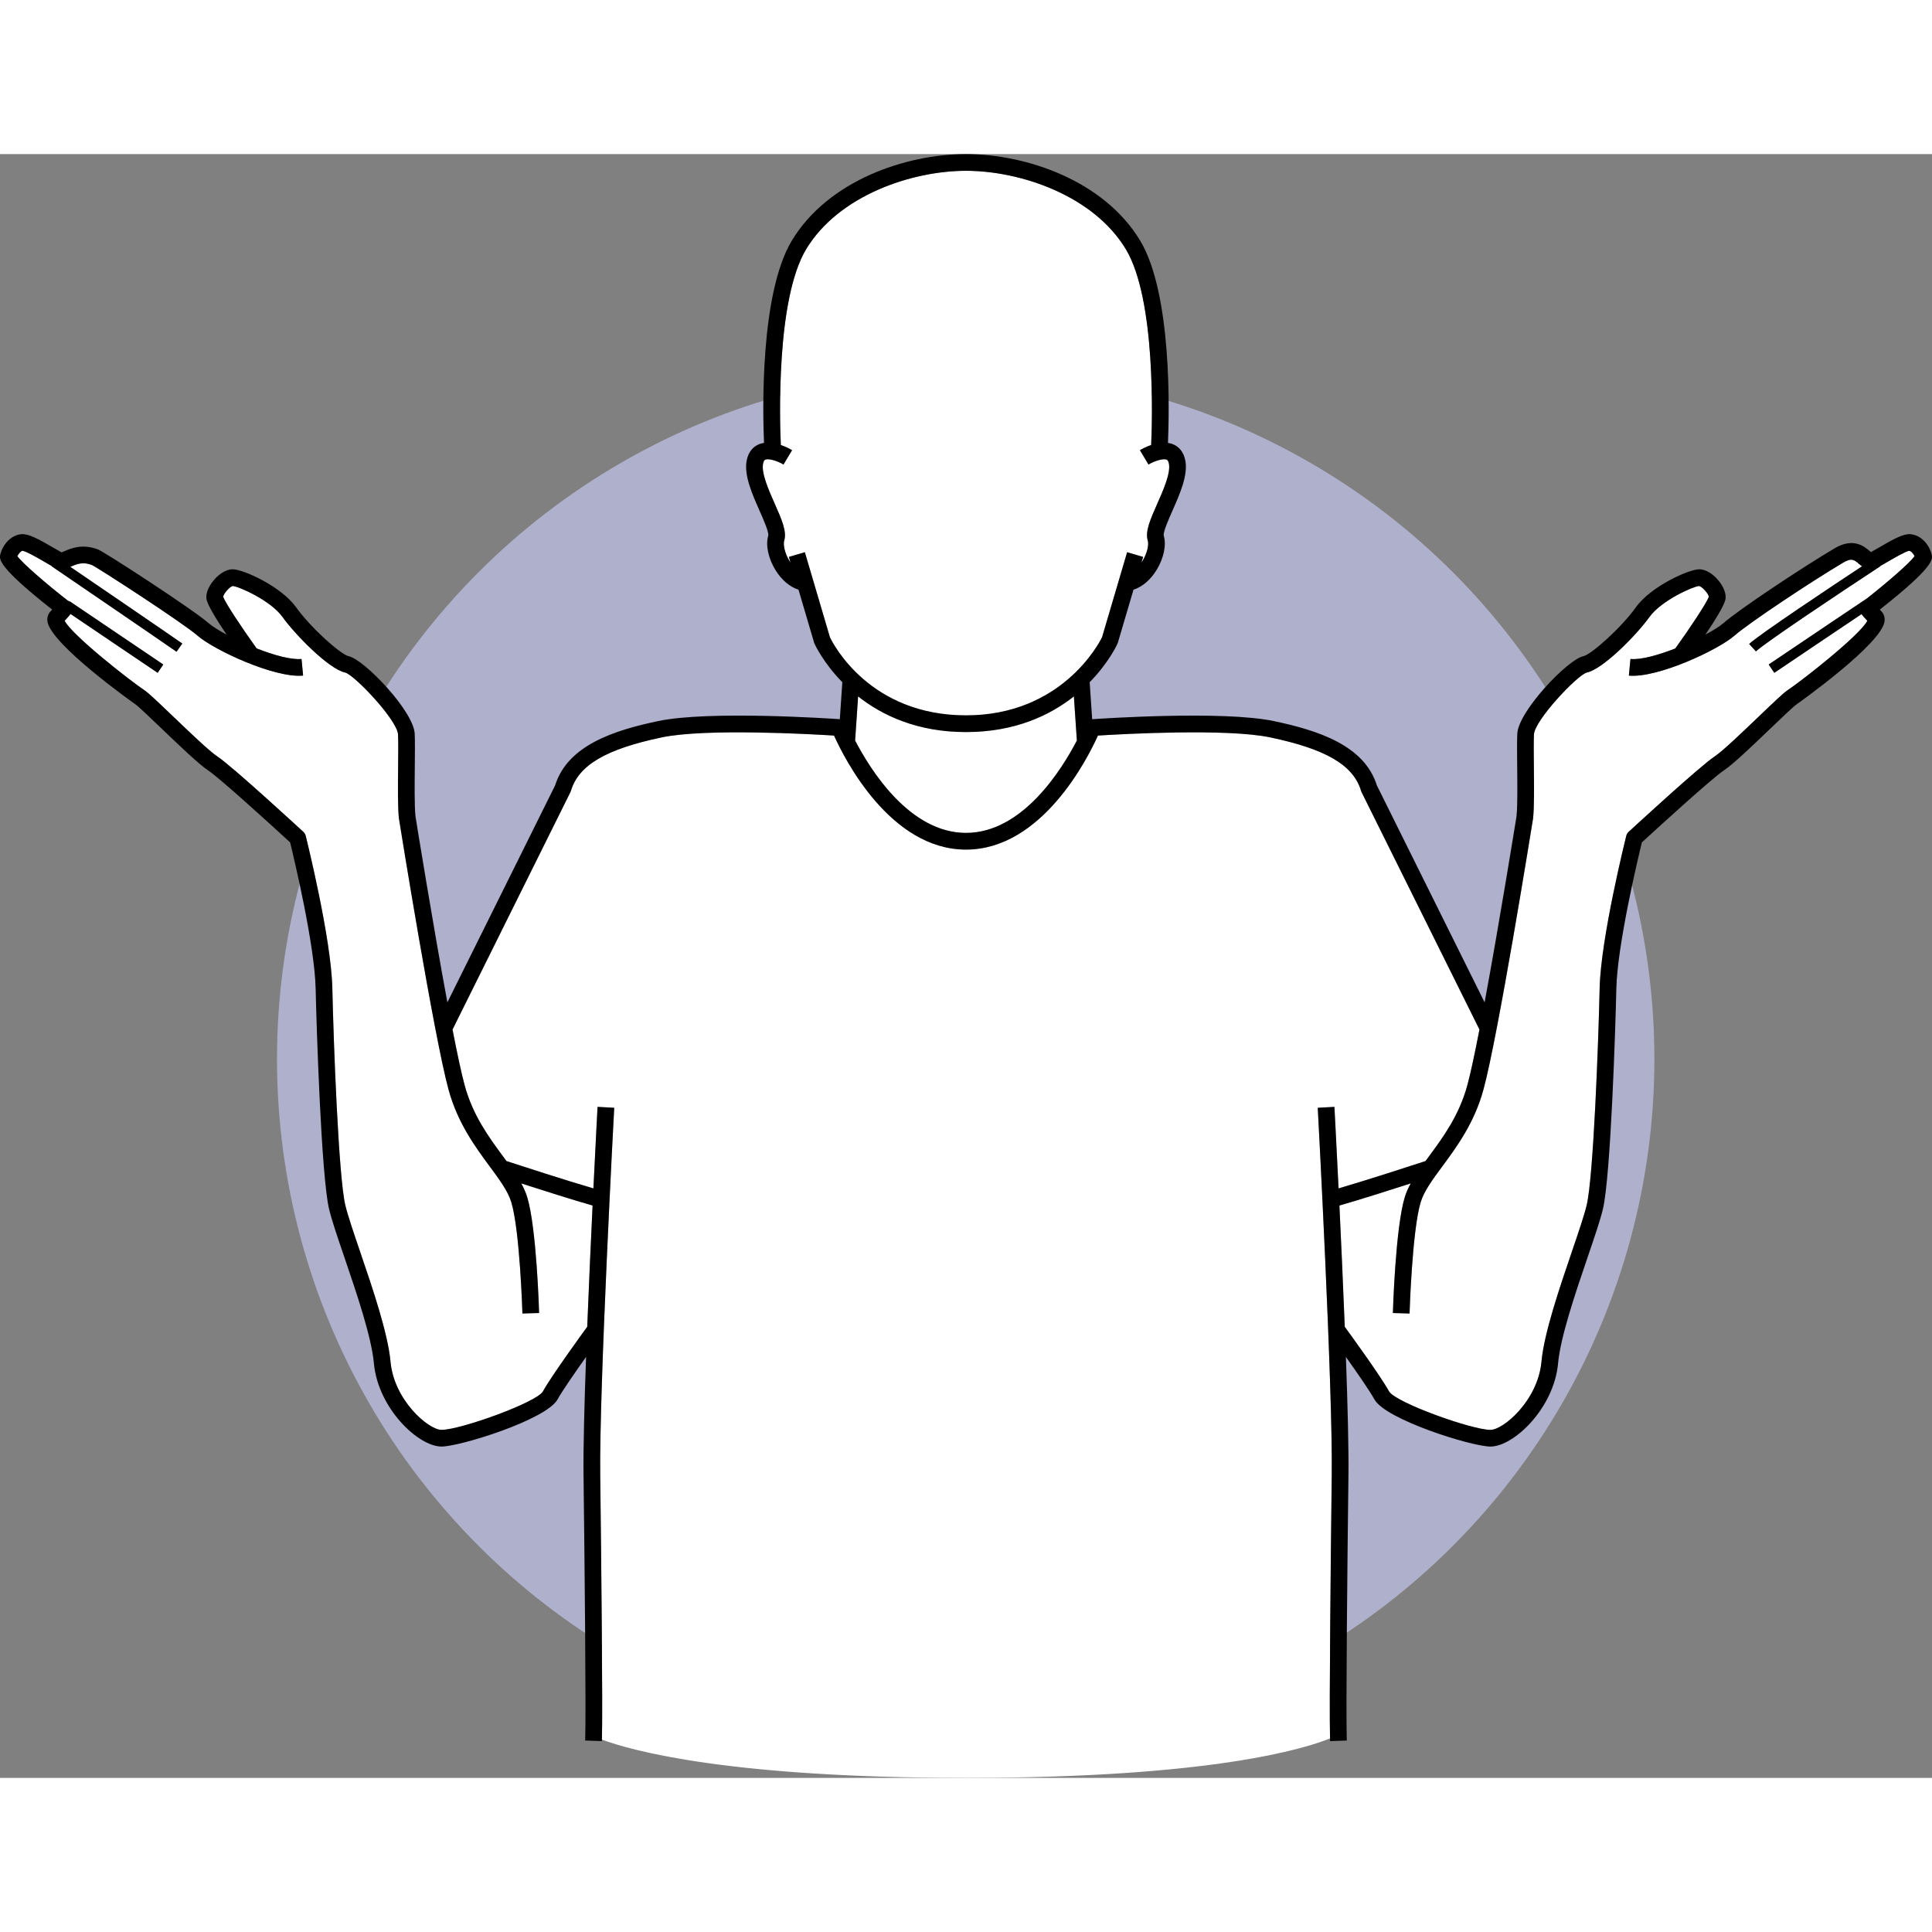 <svg id="Layer_1" height="512" viewBox="0 0 462.877 389.038" width="512" xmlns="http://www.w3.org/2000/svg"><rect x="0" y="0" width="462.877" height="389.038" fill="#808080" stroke="none"/><g><circle cx="231.365" cy="216.809" fill="#afb0cc" r="165"/><g fill="#fff"><path d="m95.585 159.221c-.006-.034-.01-.068-.014-.102-.285-2.644-.236-7.555-.189-12.304.031-3.103.06-6.033-.018-7.753-.155-3.396-10.265-14.134-12.641-14.848-3.938-.806-12.079-9.182-15.014-13.291-2.85-3.989-10.491-7.346-11.953-7.452-.653.106-2.151 1.767-2.303 2.576.534 1.492 4.505 7.475 8.031 12.384 4.101 1.609 8.255 2.766 10.754 2.529l.381 3.982c-6.809.646-21.351-6.121-25.323-9.598-3.402-2.977-23.544-16.066-25.307-16.919-2.197-.823-3.694-.172-5.015.403-.043.019-.089.038-.132.057 6.965 4.752 23.477 16.024 26.834 18.379l-1.378 1.965c-4.246-2.978-29.664-20.309-29.92-20.483l.034-.05c-.432-.243-.915-.525-1.444-.834-1.515-.885-4.667-2.728-5.581-2.816-.354.033-.913.616-1.228 1.278 1.293 1.779 6.987 6.677 12.099 10.664.14.055.272.13.397.218l.045-.066 22.421 15.146-1.344 1.988-20.866-14.096c-.35.465-.819.988-1.425 1.629 1.75 3.426 15.538 14.261 19.171 16.684.942.628 3.094 2.676 6.817 6.239 3.889 3.724 8.729 8.358 10.536 9.54 3.519 2.301 19.957 17.454 20.655 18.099.287.264.49.606.585.984.249.998 6.11 24.564 6.375 36.492.298 13.423 1.494 45.138 3.104 51.952.583 2.463 1.968 6.526 3.572 11.231 2.961 8.685 6.646 19.494 7.263 26.283.842 9.267 9.106 16.338 12.219 16.338 4.542 0 22.845-6.591 24.301-9.229 2.076-3.764 9.82-14.389 10.609-15.469.393-9.956.861-20.238 1.283-29.05-4.638-1.316-11.946-3.637-17.085-5.294.589 1.083 1.081 2.169 1.423 3.289 2.224 7.277 2.825 26.928 2.85 27.761l-3.998.117c-.006-.198-.609-19.943-2.677-26.71-.803-2.627-2.826-5.367-5.169-8.539-3.418-4.63-7.673-10.391-9.847-18.36-3.54-12.981-11.548-62.829-11.887-64.945z"/><path d="m257.995 140.421-.706-10.492c-5.743 4.531-14.129 8.542-25.85 8.542-11.721 0-20.107-4.01-25.85-8.542l-.707 10.492-.051-.003c3.739 7.205 13.142 22.21 26.608 22.21s22.868-15.005 26.608-22.21z"/><path d="m264.038 115.754 6.008-20.374 3.837 1.131-.393 1.332c.074-.111.15-.218.221-.335 1.208-1.98 1.56-4.01 1.278-4.913-.676-2.164.62-5.091 2.26-8.796 1.442-3.258 3.237-7.312 2.814-9.594-.15-.814-.429-.94-.52-.981-.909-.41-3.128.404-4.382 1.149l-2.054-3.432c.356-.215 1.385-.795 2.694-1.244.246-5.398 1.217-34.851-6.074-46.926-7.787-12.897-25.306-18.771-38.287-18.771s-30.5 5.874-38.287 18.77c-7.291 12.075-6.32 41.526-6.074 46.926 1.308.449 2.337 1.03 2.694 1.245l-1.029 1.715-1.025 1.717c-1.255-.745-3.478-1.56-4.382-1.149-.091.042-.37.168-.52.981-.423 2.281 1.372 6.336 2.814 9.594 1.64 3.705 2.936 6.632 2.26 8.796-.283.903.069 2.933 1.278 4.913.071.117.147.223.221.335l-.393-1.331 3.837-1.131 6.009 20.38c.826 1.719 9.576 18.711 32.598 18.711 22.874 0 31.841-17.173 32.599-18.717z"/><path d="m319.067 316.441c.259-20.745-3.316-87.288-3.352-87.958l3.994-.215c.012.231.443 8.252.993 19.53 6.486-1.882 17.335-5.406 20.825-6.546.267-.363.536-.729.811-1.102 3.389-4.589 7.229-9.789 9.206-17.037.78-2.861 1.799-7.656 2.911-13.375l-28.233-56.852c-.05-.102-.092-.207-.124-.315-1.853-6.179-8.369-10.015-21.784-12.829-10.471-2.196-35.473-.799-41.264-.435-2.438 5.42-13.417 27.32-31.613 27.32s-29.175-21.9-31.613-27.32c-5.791-.362-30.792-1.759-41.265.435-13.415 2.814-19.93 6.65-21.783 12.828-.032.108-.074.214-.124.315l-28.233 56.852c1.112 5.718 2.131 10.513 2.911 13.374 1.977 7.248 5.817 12.448 9.206 17.036.276.374.546.74.812 1.103 3.491 1.14 14.339 4.663 20.824 6.545.55-11.278.981-19.299.994-19.53l3.994.215c-.036.67-3.612 67.213-3.353 87.958.252 20.18.616 55.859.404 63.426 7.115 2.642 30.444 9.17 87.225 9.17 58.981 0 81.3-7.045 87.218-9.459-.195-8.159.163-43.207.411-63.137z"/><path d="m332.792 296.422c1.456 2.638 19.76 9.229 24.301 9.229 3.112 0 11.376-7.071 12.218-16.338.617-6.789 4.302-17.598 7.263-26.282 1.604-4.705 2.989-8.77 3.572-11.232 1.61-6.814 2.806-38.529 3.104-51.952.265-11.928 6.125-35.494 6.375-36.492.095-.378.298-.721.585-.984.698-.644 17.136-15.798 20.656-18.099 1.807-1.182 6.646-5.815 10.535-9.539 3.723-3.564 5.875-5.612 6.817-6.24 3.632-2.423 17.42-13.258 19.17-16.684-.589-.624-1.049-1.137-1.397-1.592-4.309 2.89-12.521 8.402-20.893 14.059l-1.344-1.988c10.809-7.304 21.345-14.363 23.571-15.854 4.917-3.876 10.155-8.409 11.39-10.107-.319-.663-.893-1.247-1.322-1.28-.797.09-3.881 1.89-5.363 2.755-.583.341-1.112.648-1.583.911l.031.047c-9.21 6.046-27.288 18.084-29.781 20.373l-1.623-1.768c2.631-2.415 19.912-13.898 27.046-18.608-.296-.208-.553-.424-.761-.602-1.122-.956-1.739-1.481-3.778-.27-7.764 4.607-22.523 14.416-26.003 17.461-3.972 3.477-18.496 10.242-25.322 9.598l.381-3.982c2.497.243 6.649-.913 10.749-2.522 3.53-4.915 7.508-10.91 8.038-12.395-.145-.797-1.651-2.466-2.365-2.573-1.401.107-9.043 3.464-11.893 7.453-2.935 4.109-11.076 12.485-15.041 13.297-2.349.708-12.459 11.446-12.613 14.842-.078 1.72-.049 4.65-.018 7.753.047 4.749.096 9.659-.189 12.304-.003.034-.008.068-.014.102-.339 2.116-8.347 51.965-11.887 64.945-2.174 7.97-6.429 13.731-9.848 18.36-2.343 3.173-4.367 5.912-5.169 8.54-2.067 6.766-2.67 26.511-2.676 26.709l-3.998-.117c.024-.833.625-20.483 2.849-27.761.342-1.12.834-2.206 1.423-3.289-5.138 1.657-12.446 3.977-17.084 5.294.422 8.812.889 19.094 1.282 29.05.79 1.082 8.533 11.705 10.609 15.469z"/></g><path d="m457.708 91.057c-1.696-.135-4.143 1.217-7.693 3.289-.655.382-1.283.749-1.765 1.011-.099-.08-.204-.171-.295-.248-1.271-1.082-3.916-3.336-8.413-.664-7.992 4.742-22.883 14.641-26.596 17.891-.881.77-2.441 1.758-4.36 2.789 4.78-7.079 4.829-8.361 4.847-8.842.079-2.132-1.667-4.115-2.203-4.672-.769-.799-2.33-2.139-4.138-2.139-2.441 0-11.552 4.047-15.18 9.127-3.465 4.852-10.677 11.312-12.588 11.703-3.667.749-15.56 13.148-15.808 18.578-.083 1.83-.053 4.814-.022 7.975.044 4.387.093 9.355-.161 11.786-.212 1.321-4.117 25.567-7.643 44.589l-25.811-51.974c-3.01-9.648-14.189-13.213-24.743-15.426-12.166-2.551-41.315-.59-43.471-.44l-.596-8.86c4.491-4.593 6.488-8.845 6.663-9.231.038-.085.071-.172.097-.262l3.738-12.675c2.137-.696 4.082-2.352 5.558-4.77 1.704-2.792 2.364-6.007 1.686-8.176-.181-.857 1.189-3.951 2.095-5.998 1.752-3.958 3.737-8.443 3.09-11.941-.44-2.374-1.771-3.431-2.811-3.899-.437-.197-.893-.317-1.356-.385.309-7.142 1.017-35.742-6.68-48.49-8.635-14.301-27.171-20.702-41.711-20.702s-33.076 6.401-41.711 20.702c-7.697 12.748-6.99 41.346-6.681 48.489-.463.069-.919.189-1.356.386-1.04.469-2.371 1.525-2.811 3.899-.647 3.498 1.338 7.983 3.09 11.941.906 2.047 2.276 5.141 2.099 5.983-.682 2.184-.022 5.398 1.682 8.19 1.475 2.418 3.421 4.074 5.558 4.77l3.737 12.675c.026.09.059.177.097.262.175.385 2.173 4.638 6.664 9.231l-.597 8.859c-2.156-.151-31.306-2.112-43.472.44-10.554 2.213-21.732 5.778-24.742 15.426l-25.811 51.975c-3.527-19.022-7.431-43.267-7.643-44.589-.254-2.431-.205-7.399-.161-11.786.031-3.16.061-6.144-.022-7.975-.248-5.432-12.142-17.829-15.807-18.578-1.912-.392-9.123-6.852-12.589-11.703-3.627-5.08-12.738-9.127-15.18-9.127-1.807 0-3.368 1.34-4.137 2.138-.537.558-2.282 2.541-2.203 4.672.018.48.067 1.763 4.844 8.84-1.918-1.029-3.478-2.016-4.358-2.786-3.79-3.316-24.908-17.037-26.442-17.615-3.804-1.434-6.5-.259-8.111.442-.195.086-.439.191-.621.261-.471-.255-1.105-.626-1.769-1.014-3.614-2.111-6.113-3.481-7.819-3.353-2.594.204-4.515 2.568-5.073 4.798-.293 1.174-.731 2.923 12.414 13.279-.126.133-.262.277-.411.434-.577.606-.839 1.429-.74 2.314.612 5.477 20.876 19.802 21.08 19.938.695.464 3.657 3.299 6.27 5.801 4.423 4.234 8.996 8.613 11.113 9.998 2.611 1.707 14.69 12.681 19.69 17.283.911 3.732 5.882 24.553 6.115 35.034.203 9.139 1.343 44.88 3.211 52.782.626 2.651 2.041 6.8 3.678 11.602 2.892 8.483 6.492 19.041 7.065 25.354.985 10.835 10.652 19.977 16.202 19.977 4.488 0 25.135-6.46 27.803-11.297 1.144-2.073 4.297-6.608 6.833-10.173-.418 11.557-.689 22.017-.61 28.312.256 20.455.627 56.867.396 63.589l3.998.137c.004-.103.006-.234.01-.35.212-7.567-.151-43.246-.404-63.426-.259-20.745 3.316-87.288 3.353-87.958l-3.994-.215c-.012.231-.444 8.252-.994 19.53-6.485-1.882-17.333-5.405-20.824-6.545-.267-.364-.536-.73-.812-1.103-3.389-4.588-7.229-9.788-9.206-17.036-.78-2.861-1.799-7.656-2.911-13.374l28.233-56.852c.05-.102.092-.207.124-.315 1.853-6.178 8.368-10.014 21.783-12.828 10.473-2.194 35.474-.798 41.265-.435 2.438 5.42 13.418 27.32 31.613 27.32s29.175-21.9 31.613-27.32c5.791-.363 30.794-1.761 41.264.435 13.415 2.814 19.931 6.65 21.784 12.829.032.107.074.213.124.315l28.233 56.852c-1.112 5.719-2.131 10.513-2.911 13.375-1.977 7.248-5.817 12.448-9.206 17.037-.276.373-.545.739-.811 1.102-3.49 1.14-14.339 4.664-20.825 6.546-.55-11.278-.981-19.299-.993-19.53l-3.994.215c.036.67 3.611 67.213 3.352 87.958-.249 19.93-.606 54.979-.411 63.137.006.232.011.451.018.639l3.998-.137c-.231-6.707.14-43.127.396-63.589.079-6.295-.192-16.755-.61-28.312 2.535 3.565 5.689 8.1 6.833 10.173 2.669 4.837 23.316 11.297 27.803 11.297 5.55 0 15.217-9.142 16.202-19.977.574-6.311 4.173-16.869 7.065-25.352 1.638-4.804 3.052-8.952 3.679-11.604 1.868-7.902 3.008-43.644 3.211-52.782.233-10.481 5.204-31.302 6.114-35.034 5-4.603 17.079-15.576 19.691-17.283 2.117-1.385 6.69-5.764 11.113-9.998 2.613-2.502 5.574-5.337 6.27-5.801.204-.136 20.467-14.461 21.08-19.938.099-.886-.164-1.708-.74-2.313-.149-.157-.286-.302-.411-.435 13.145-10.355 12.707-12.105 12.414-13.279-.558-2.231-2.48-4.594-5.072-4.798zm-258.868 24.703-6.009-20.38-3.837 1.131.393 1.331c-.074-.111-.15-.218-.221-.335-1.208-1.98-1.56-4.01-1.278-4.913.676-2.164-.62-5.091-2.26-8.796-1.442-3.258-3.237-7.312-2.814-9.594.15-.814.429-.94.52-.981.905-.41 3.127.404 4.382 1.149l1.025-1.717 1.029-1.715c-.357-.215-1.386-.796-2.694-1.245-.246-5.4-1.216-34.851 6.074-46.926 7.787-12.896 25.306-18.77 38.287-18.77s30.5 5.874 38.287 18.77c7.291 12.075 6.32 41.529 6.074 46.926-1.308.449-2.337 1.03-2.694 1.244l2.054 3.432c1.254-.745 3.473-1.56 4.382-1.149.091.042.37.168.52.981.423 2.281-1.372 6.336-2.814 9.594-1.64 3.705-2.936 6.632-2.26 8.796.283.903-.069 2.933-1.278 4.913-.071.117-.147.223-.221.335l.393-1.332-3.837-1.131-6.008 20.374c-.758 1.544-9.725 18.717-32.599 18.717-23.022 0-31.772-16.992-32.598-18.711zm-81.521 126.767c2.343 3.172 4.367 5.912 5.169 8.539 2.067 6.767 2.671 26.512 2.677 26.71l3.998-.117c-.024-.833-.625-20.483-2.85-27.761-.342-1.12-.834-2.206-1.423-3.289 5.138 1.657 12.446 3.978 17.085 5.294-.422 8.812-.889 19.094-1.283 29.05-.789 1.08-8.532 11.705-10.609 15.469-1.456 2.638-19.759 9.229-24.301 9.229-3.113 0-11.377-7.071-12.219-16.338-.617-6.789-4.302-17.598-7.263-26.283-1.604-4.705-2.989-8.769-3.572-11.231-1.61-6.814-2.806-38.529-3.104-51.952-.265-11.928-6.126-35.494-6.375-36.492-.095-.378-.298-.721-.585-.984-.698-.644-17.136-15.798-20.655-18.099-1.807-1.182-6.647-5.816-10.536-9.54-3.723-3.563-5.875-5.611-6.817-6.239-3.633-2.423-17.42-13.258-19.171-16.684.606-.642 1.075-1.165 1.425-1.629l20.866 14.096 1.344-1.988-22.421-15.146-.045.066c-.125-.087-.257-.163-.397-.218-5.112-3.987-10.805-8.885-12.098-10.664.316-.662.874-1.245 1.228-1.278.914.089 4.066 1.932 5.581 2.816.53.31 1.012.591 1.444.834l-.034.05c.256.175 25.674 17.506 29.92 20.483l1.378-1.965c-3.358-2.355-19.87-13.627-26.834-18.379.044-.019.089-.038.132-.057 1.32-.575 2.818-1.227 5.015-.403 1.762.853 21.904 13.942 25.307 16.919 3.972 3.477 18.514 10.244 25.323 9.598l-.381-3.982c-2.5.237-6.653-.92-10.754-2.529-3.526-4.909-7.497-10.893-8.031-12.384.152-.81 1.649-2.47 2.303-2.576 1.462.106 9.104 3.463 11.953 7.452 2.935 4.109 11.077 12.485 15.014 13.291 2.377.714 12.486 11.452 12.641 14.848.078 1.72.049 4.65.018 7.753-.047 4.749-.096 9.659.189 12.304.003.034.008.068.014.102.339 2.116 8.347 51.965 11.887 64.945 2.174 7.97 6.429 13.731 9.847 18.36zm114.119-79.898c-13.466 0-22.869-15.005-26.608-22.21l.051.003.707-10.492c5.743 4.531 14.129 8.542 25.85 8.542s20.107-4.011 25.85-8.542l.706 10.492.051-.003c-3.739 7.205-13.142 22.21-26.608 22.21zm106.547 83.981c-.589 1.083-1.081 2.169-1.423 3.289-2.224 7.277-2.825 26.928-2.849 27.761l3.998.117c.006-.198.609-19.943 2.676-26.709.803-2.628 2.826-5.367 5.169-8.54 3.419-4.629 7.674-10.391 9.848-18.36 3.54-12.98 11.548-62.829 11.887-64.945.006-.034.01-.068.014-.102.285-2.644.236-7.555.189-12.304-.031-3.103-.06-6.033.018-7.753.154-3.396 10.264-14.134 12.613-14.842 3.966-.811 12.107-9.188 15.041-13.297 2.85-3.989 10.492-7.346 11.893-7.453.714.107 2.22 1.776 2.365 2.573-.53 1.485-4.507 7.479-8.038 12.395-4.1 1.609-8.252 2.765-10.749 2.522l-.381 3.982c6.827.644 21.35-6.121 25.322-9.598 3.481-3.045 18.24-12.854 26.003-17.461 2.04-1.212 2.656-.686 3.778.27.208.177.465.394.761.602-7.134 4.711-24.415 16.193-27.046 18.608l1.623 1.768c2.493-2.289 20.57-14.327 29.781-20.373l-.031-.047c.47-.263.999-.57 1.583-.911 1.482-.865 4.566-2.665 5.363-2.755.429.033 1.003.617 1.322 1.28-1.235 1.698-6.473 6.231-11.39 10.107-2.227 1.491-12.762 8.55-23.571 15.854l1.344 1.988c8.372-5.657 16.583-11.169 20.893-14.059.348.456.808.968 1.397 1.592-1.75 3.426-15.538 14.261-19.17 16.684-.942.628-3.095 2.676-6.817 6.24-3.889 3.724-8.729 8.357-10.535 9.539-3.52 2.301-19.959 17.454-20.656 18.099-.287.264-.49.606-.585.984-.249.998-6.109 24.564-6.375 36.492-.298 13.423-1.494 45.138-3.104 51.952-.583 2.463-1.968 6.527-3.572 11.232-2.961 8.685-6.646 19.493-7.263 26.282-.842 9.267-9.106 16.338-12.218 16.338-4.541 0-22.845-6.591-24.301-9.229-2.076-3.763-9.818-14.386-10.608-15.469-.393-9.956-.86-20.238-1.282-29.05 4.638-1.317 11.946-3.637 17.084-5.294z"/></g></svg>